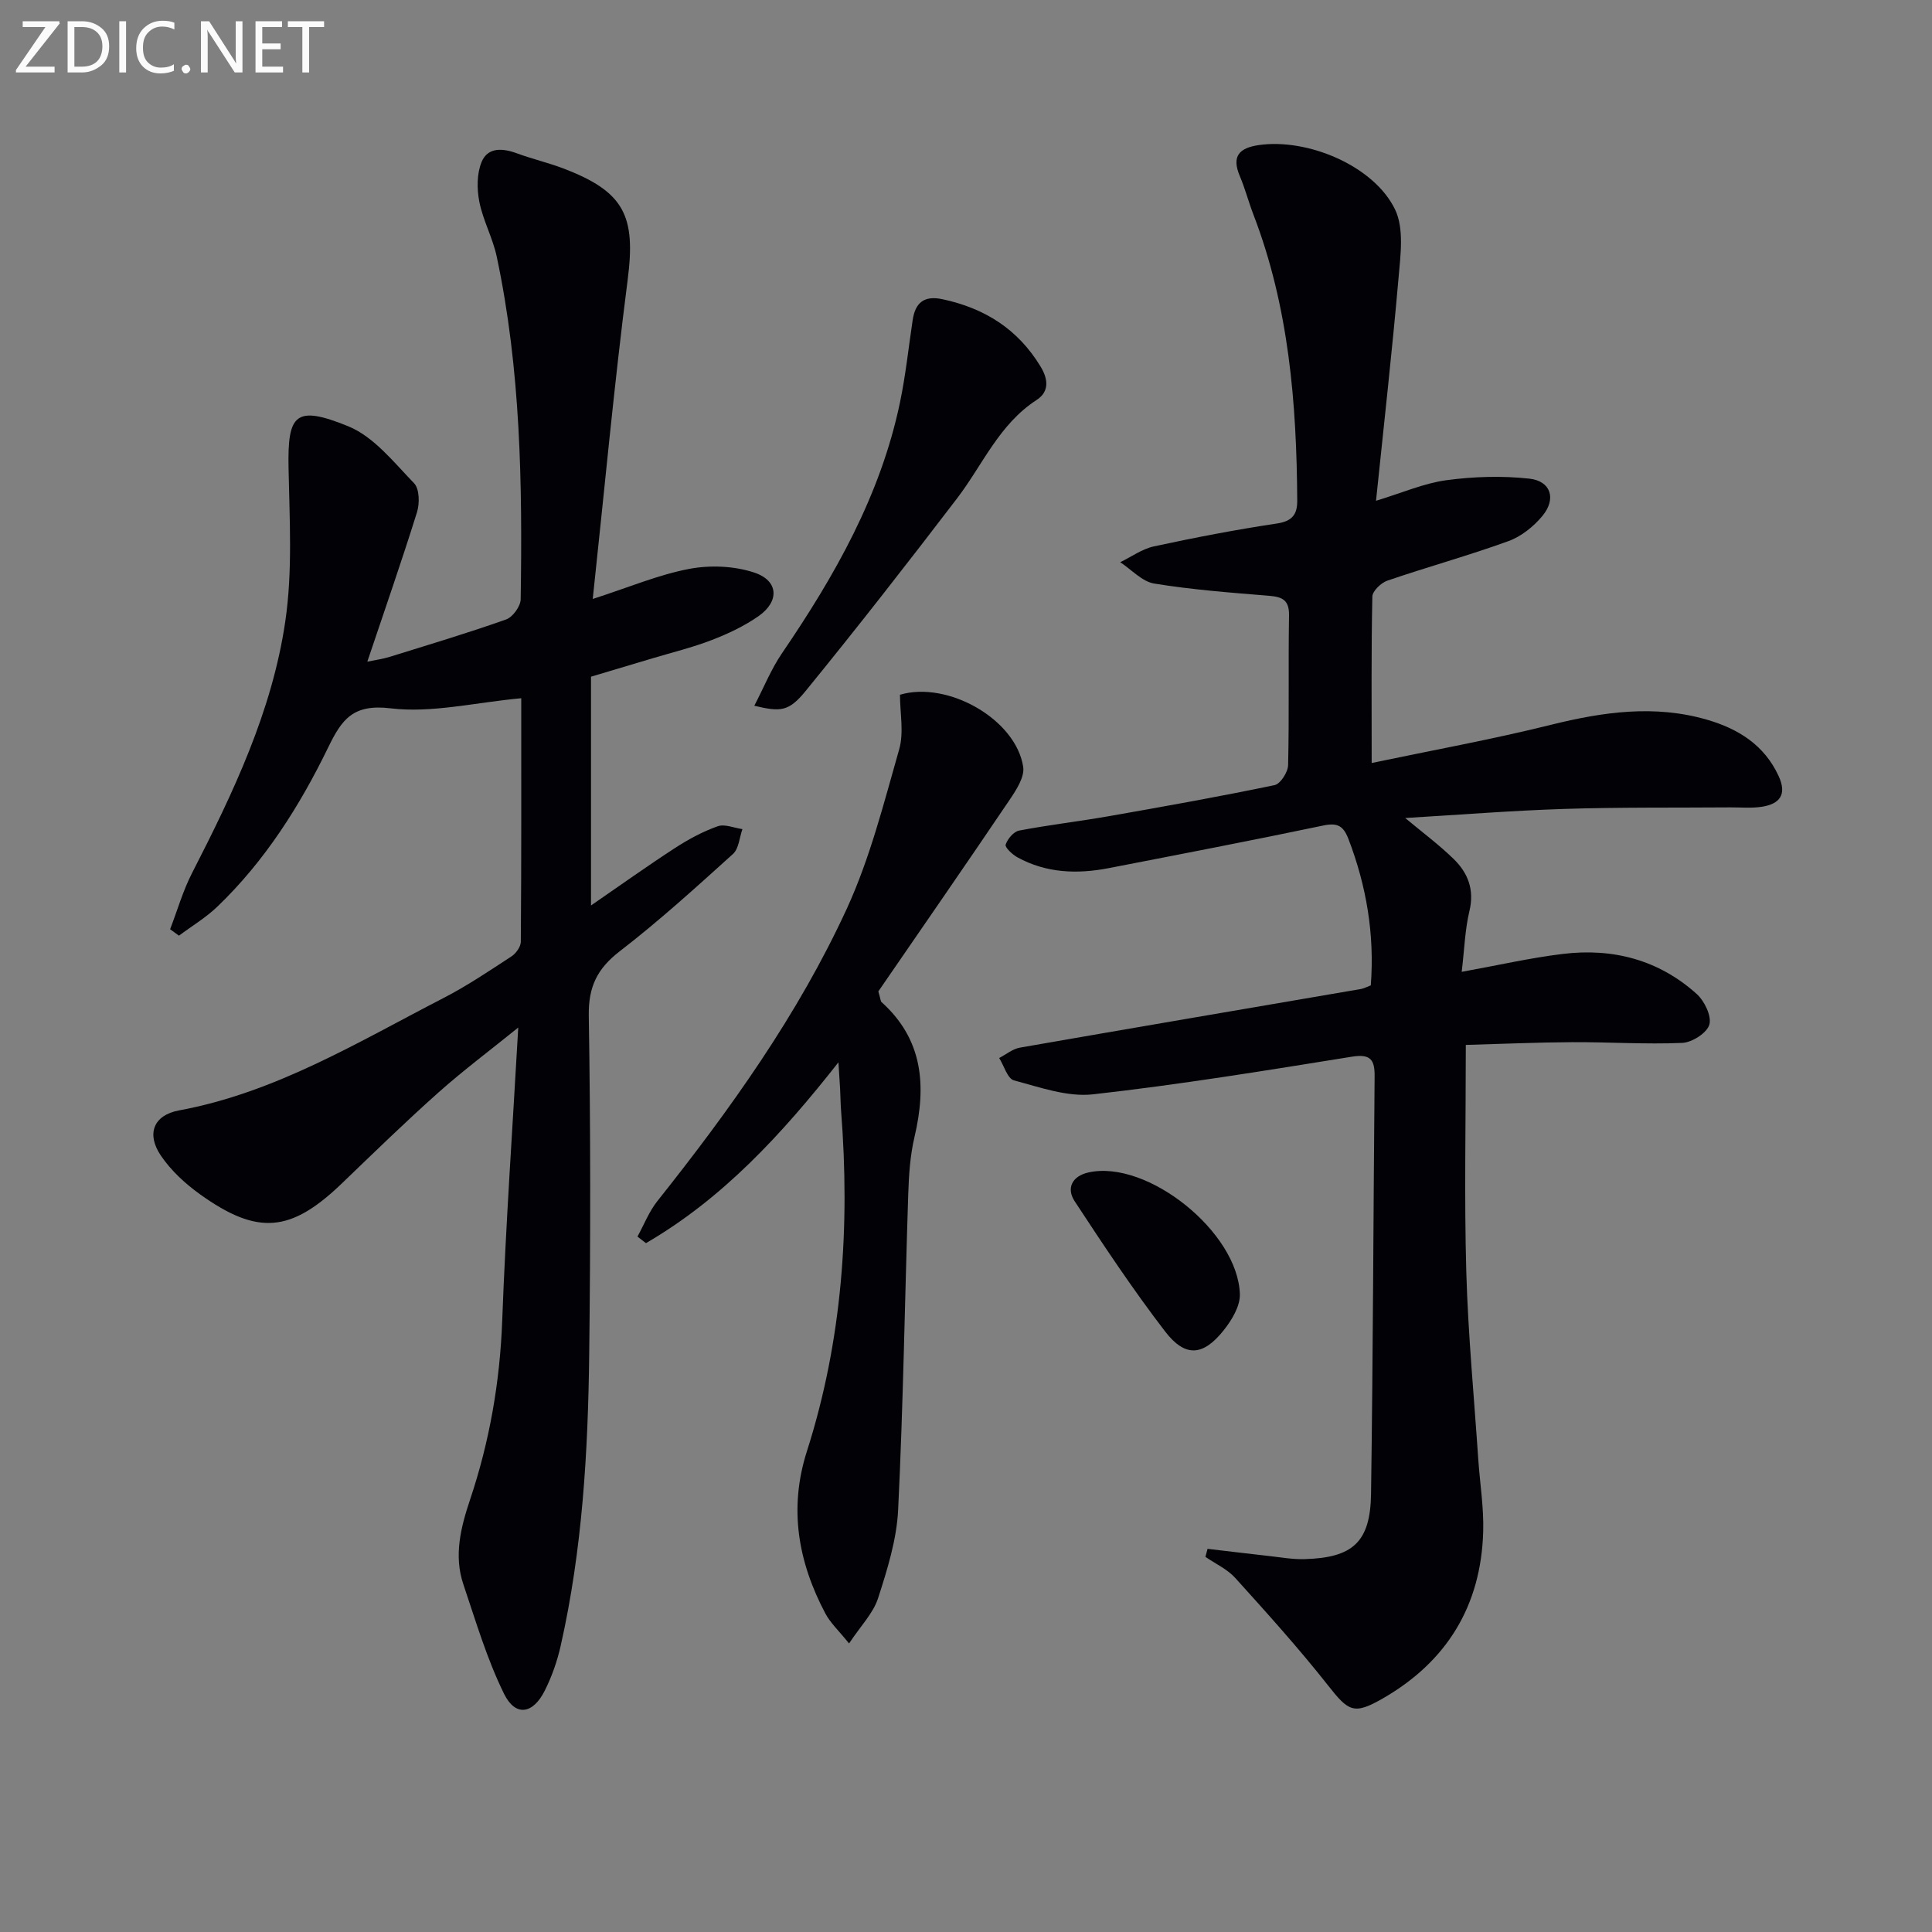 <svg enable-background="new 0 0 400 400" viewBox="0 0 400 400" xmlns="http://www.w3.org/2000/svg"><rect x="0" y="0" width="400" height="400" fill="#808080" stroke="none"/><path d="m283.81 204.01c.8-10.53-.89-20.55-4.63-30.31-1.04-2.7-2.25-3.41-5.19-2.79-14.79 3.1-29.62 5.95-44.45 8.83-6.52 1.26-12.92 1.04-18.89-2.24-1.05-.58-2.63-2.06-2.44-2.63.39-1.18 1.66-2.7 2.79-2.91 6.18-1.18 12.45-1.9 18.65-2.99 11.44-2.01 22.88-4.05 34.24-6.42 1.21-.25 2.77-2.69 2.8-4.14.24-10.33.02-20.66.19-30.99.05-3.2-1.38-3.84-4.15-4.07-7.94-.65-15.91-1.25-23.76-2.53-2.52-.41-4.7-2.89-7.04-4.42 2.32-1.13 4.54-2.75 6.99-3.28 8.43-1.82 16.9-3.45 25.43-4.73 3.15-.47 4.24-1.84 4.23-4.7-.12-20.21-1.73-40.18-9.08-59.28-1.01-2.63-1.72-5.39-2.82-7.98-1.74-4.11-.09-5.8 3.92-6.39 10.08-1.47 23.86 4.27 28.23 13.33 1.89 3.92 1.14 9.39.73 14.09-1.32 15.18-3.03 30.33-4.67 46.22 5.44-1.65 9.92-3.63 14.58-4.26 5.65-.76 11.51-.94 17.17-.32 4.44.49 5.62 4.16 2.73 7.68-1.82 2.22-4.41 4.29-7.08 5.26-8.25 2.99-16.73 5.33-25.04 8.17-1.31.45-3.09 2.15-3.12 3.3-.24 11.14-.14 22.3-.14 34.46 12.68-2.66 24.98-4.89 37.09-7.9 10.8-2.68 21.51-4.22 32.38-1.05 6.41 1.87 11.83 5.22 14.79 11.66 1.76 3.83.23 5.77-3.47 6.35-2.11.33-4.32.12-6.48.13-11.5.09-23-.05-34.48.32-10.88.35-21.75 1.22-32.89 1.88 3.51 2.93 6.94 5.48 9.99 8.44 2.98 2.89 4.38 6.37 3.31 10.82-.92 3.82-1.03 7.83-1.6 12.59 7.47-1.35 14.16-2.89 20.94-3.71 10.34-1.26 19.86 1.22 27.71 8.29 1.61 1.45 3.13 4.58 2.62 6.35-.49 1.72-3.59 3.7-5.62 3.78-7.58.33-15.19-.19-22.78-.15-7.4.04-14.8.37-22.02.57 0 16.38-.33 31.69.1 46.99.37 12.95 1.61 25.87 2.48 38.81.34 4.98 1.16 9.96 1.02 14.92-.42 15.36-7.51 26.96-20.81 34.6-6.02 3.46-7.09 2.65-11.35-2.76-6.05-7.67-12.62-14.95-19.17-22.2-1.65-1.83-4.1-2.93-6.18-4.37.15-.55.29-1.1.44-1.66 4.23.49 8.45 1.01 12.68 1.48 2.47.27 4.96.73 7.43.65 9.99-.29 13.6-3.54 13.74-13.52.41-28.8.48-57.61.74-86.41.03-3.35-.74-4.73-4.66-4.1-17.84 2.87-35.7 5.79-53.65 7.8-5.3.59-11-1.46-16.36-2.89-1.34-.36-2.06-3.03-3.06-4.63 1.43-.74 2.79-1.89 4.3-2.15 23.54-4.11 47.11-8.11 70.67-12.15.64-.14 1.23-.46 1.97-.74z" fill="#010106"/><path d="m107.92 144.56c-9.62.89-18.54 3.12-27.07 2.09-7.79-.94-10.09 2.32-12.88 8.05-5.91 12.16-13.12 23.56-22.97 33.01-2.38 2.29-5.29 4.02-7.95 6.01-.61-.44-1.22-.88-1.83-1.33 1.5-3.89 2.65-7.96 4.55-11.65 8.52-16.62 16.58-33.53 19.3-52.12 1.53-10.4.87-21.17.67-31.76-.21-11.08 1.37-13.08 12.37-8.6 5.29 2.16 9.43 7.46 13.62 11.79 1.12 1.15 1.17 4.17.61 5.98-3.16 10.13-6.66 20.15-10.29 30.96 1.69-.35 3.19-.55 4.61-.99 8.07-2.51 16.17-4.93 24.13-7.75 1.36-.48 2.98-2.71 3.01-4.15.37-23.8.02-47.57-4.96-70.98-.82-3.86-2.84-7.48-3.6-11.35-.52-2.65-.53-5.83.48-8.26 1.3-3.1 4.4-2.84 7.35-1.75 3.11 1.15 6.37 1.91 9.47 3.08 12.77 4.84 15.12 9.86 13.41 23.11-2.8 21.72-4.81 43.54-7.23 66.06 7.54-2.43 13.63-5.03 19.99-6.23 4.33-.82 9.32-.61 13.47.77 5.03 1.68 5.24 5.96.86 9.02-2.95 2.06-6.32 3.65-9.7 4.95-4 1.55-8.2 2.56-12.32 3.8s-8.23 2.46-12.66 3.78v47.37c5.97-4.11 11.59-8.13 17.38-11.89 2.77-1.8 5.75-3.41 8.85-4.51 1.45-.52 3.4.35 5.12.59-.62 1.74-.74 4.04-1.95 5.14-7.65 6.91-15.3 13.87-23.45 20.15-4.67 3.6-6.5 7.35-6.41 13.33.38 23.32.37 46.66.09 69.99-.24 20.29-1.41 40.55-5.9 60.44-.72 3.21-1.84 6.42-3.32 9.35-2.45 4.86-6.06 5.4-8.41.63-3.54-7.19-5.84-15.01-8.42-22.65-2.02-5.97-.54-11.82 1.38-17.55 4.04-12.05 6.19-24.38 6.66-37.13.74-19.91 2.14-39.8 3.32-60.62-5.69 4.61-11.32 8.81-16.54 13.46-6.84 6.09-13.4 12.49-20 18.83-10.55 10.14-17.41 10.8-29.37 2.22-3.05-2.19-5.99-4.9-8.08-7.99-3.04-4.47-1.55-8.38 3.75-9.36 20.03-3.7 37.11-14.18 54.78-23.28 4.87-2.51 9.44-5.6 14.04-8.6.94-.61 1.94-2 1.95-3.04.13-16.78.09-33.58.09-50.42z" fill="#010106"/><path d="m131.98 256.02c1.35-2.45 2.39-5.16 4.1-7.32 15.05-18.93 29.13-38.57 39.25-60.58 4.8-10.46 7.66-21.85 10.84-32.99 1-3.49.16-7.5.16-11.29 9.85-2.93 23.99 5.06 25.51 14.92.33 2.13-1.48 4.87-2.88 6.94-9.11 13.48-18.37 26.85-27.11 39.56.47 1.6.46 2.02.66 2.21 8.63 7.76 9.31 17.36 6.83 27.91-.91 3.85-1.17 7.9-1.3 11.87-.71 21.78-1.03 43.58-2.09 65.34-.3 6.17-2.24 12.37-4.16 18.32-1.01 3.11-3.6 5.72-6 9.35-2.16-2.68-3.88-4.26-4.91-6.21-5.64-10.66-7.61-21.73-3.82-33.58 7.34-22.96 8.95-46.55 7.08-70.46-.12-1.49-.12-2.99-.2-4.49-.08-1.46-.18-2.91-.35-5.58-11.84 15.07-24.08 28.27-39.85 37.44-.58-.45-1.17-.91-1.76-1.36z" fill="#010106"/><path d="m156.17 146.12c1.97-3.79 3.48-7.56 5.71-10.84 10.91-16 20.4-32.66 24.43-51.86 1.19-5.66 1.79-11.44 2.65-17.16.54-3.62 2.39-5.12 6.17-4.31 8.72 1.86 15.6 6.17 20.31 13.94 1.69 2.78 1.71 5.28-.82 6.92-7.77 5.03-11.16 13.42-16.46 20.36-10.27 13.44-20.68 26.79-31.37 39.9-3.52 4.31-5.19 4.33-10.62 3.05z" fill="#010106"/><path d="m256.7 267.98c.06 2.46-1.66 5.31-3.31 7.39-4.27 5.4-7.99 5.73-12.17.29-6.66-8.67-12.73-17.82-18.73-26.97-1.76-2.69-.52-5.2 2.88-5.95 12.17-2.71 30.99 12.37 31.33 25.24z" fill="#010106"/><g fill="#fafbfa"><path d="m12.4 4.8-7.1 9h6v1.2h-8v-.5l6.1-8.9h-4.7v-1.2h7.6v.4z"/><path d="m14 14v-9.6h3c1.6 0 2.9.5 4 1.4s1.6 2.2 1.6 3.8-.5 3-1.6 3.9-2.4 1.5-4 1.5h-3zm1.4-8.4v8.2h1.6c1.3 0 2.4-.4 3.1-1.1s1.1-1.8 1.1-3.1-.4-2.3-1.2-3-1.8-1-3.1-1z"/><path d="m26.1 4.4v10.6h-1.4v-10.6z"/><path d="m36.1 14.6c-.8.4-1.8.6-2.9.6-1.5 0-2.7-.5-3.6-1.4s-1.4-2.2-1.4-3.8c0-1.7.5-3.1 1.5-4.1s2.3-1.6 3.9-1.6c1 0 1.8.1 2.5.4v1.4c-.8-.4-1.6-.6-2.5-.6-1.2 0-2.1.4-2.9 1.2s-1.1 1.8-1.1 3.2c0 1.3.3 2.3 1 3s1.6 1.1 2.7 1.1c1 0 2-.2 2.7-.7v1.3z"/><path d="m37.6 14.3c0-.2.1-.5.3-.6s.4-.3.6-.3c.3 0 .5.1.6.3s.3.4.3.6-.1.4-.3.6-.4.3-.6.3c-.3 0-.5-.1-.6-.3s-.3-.4-.3-.6z"/><path d="m50.2 15h-1.6l-5.3-8.2c-.2-.2-.3-.5-.4-.7 0 .2.1.7.1 1.5v7.4h-1.4v-10.6h1.7l5.2 8.1c.2.4.4.6.4.7 0-.3-.1-.8-.1-1.5v-7.3h1.4z"/><path d="m58.6 15h-5.7v-10.6h5.5v1.2h-4.1v3.4h3.8v1.2h-3.8v3.6h4.3z"/><path d="m67.1 5.6h-3.1v9.4h-1.4v-9.4h-3v-1.2h7.5z"/></g></svg>
